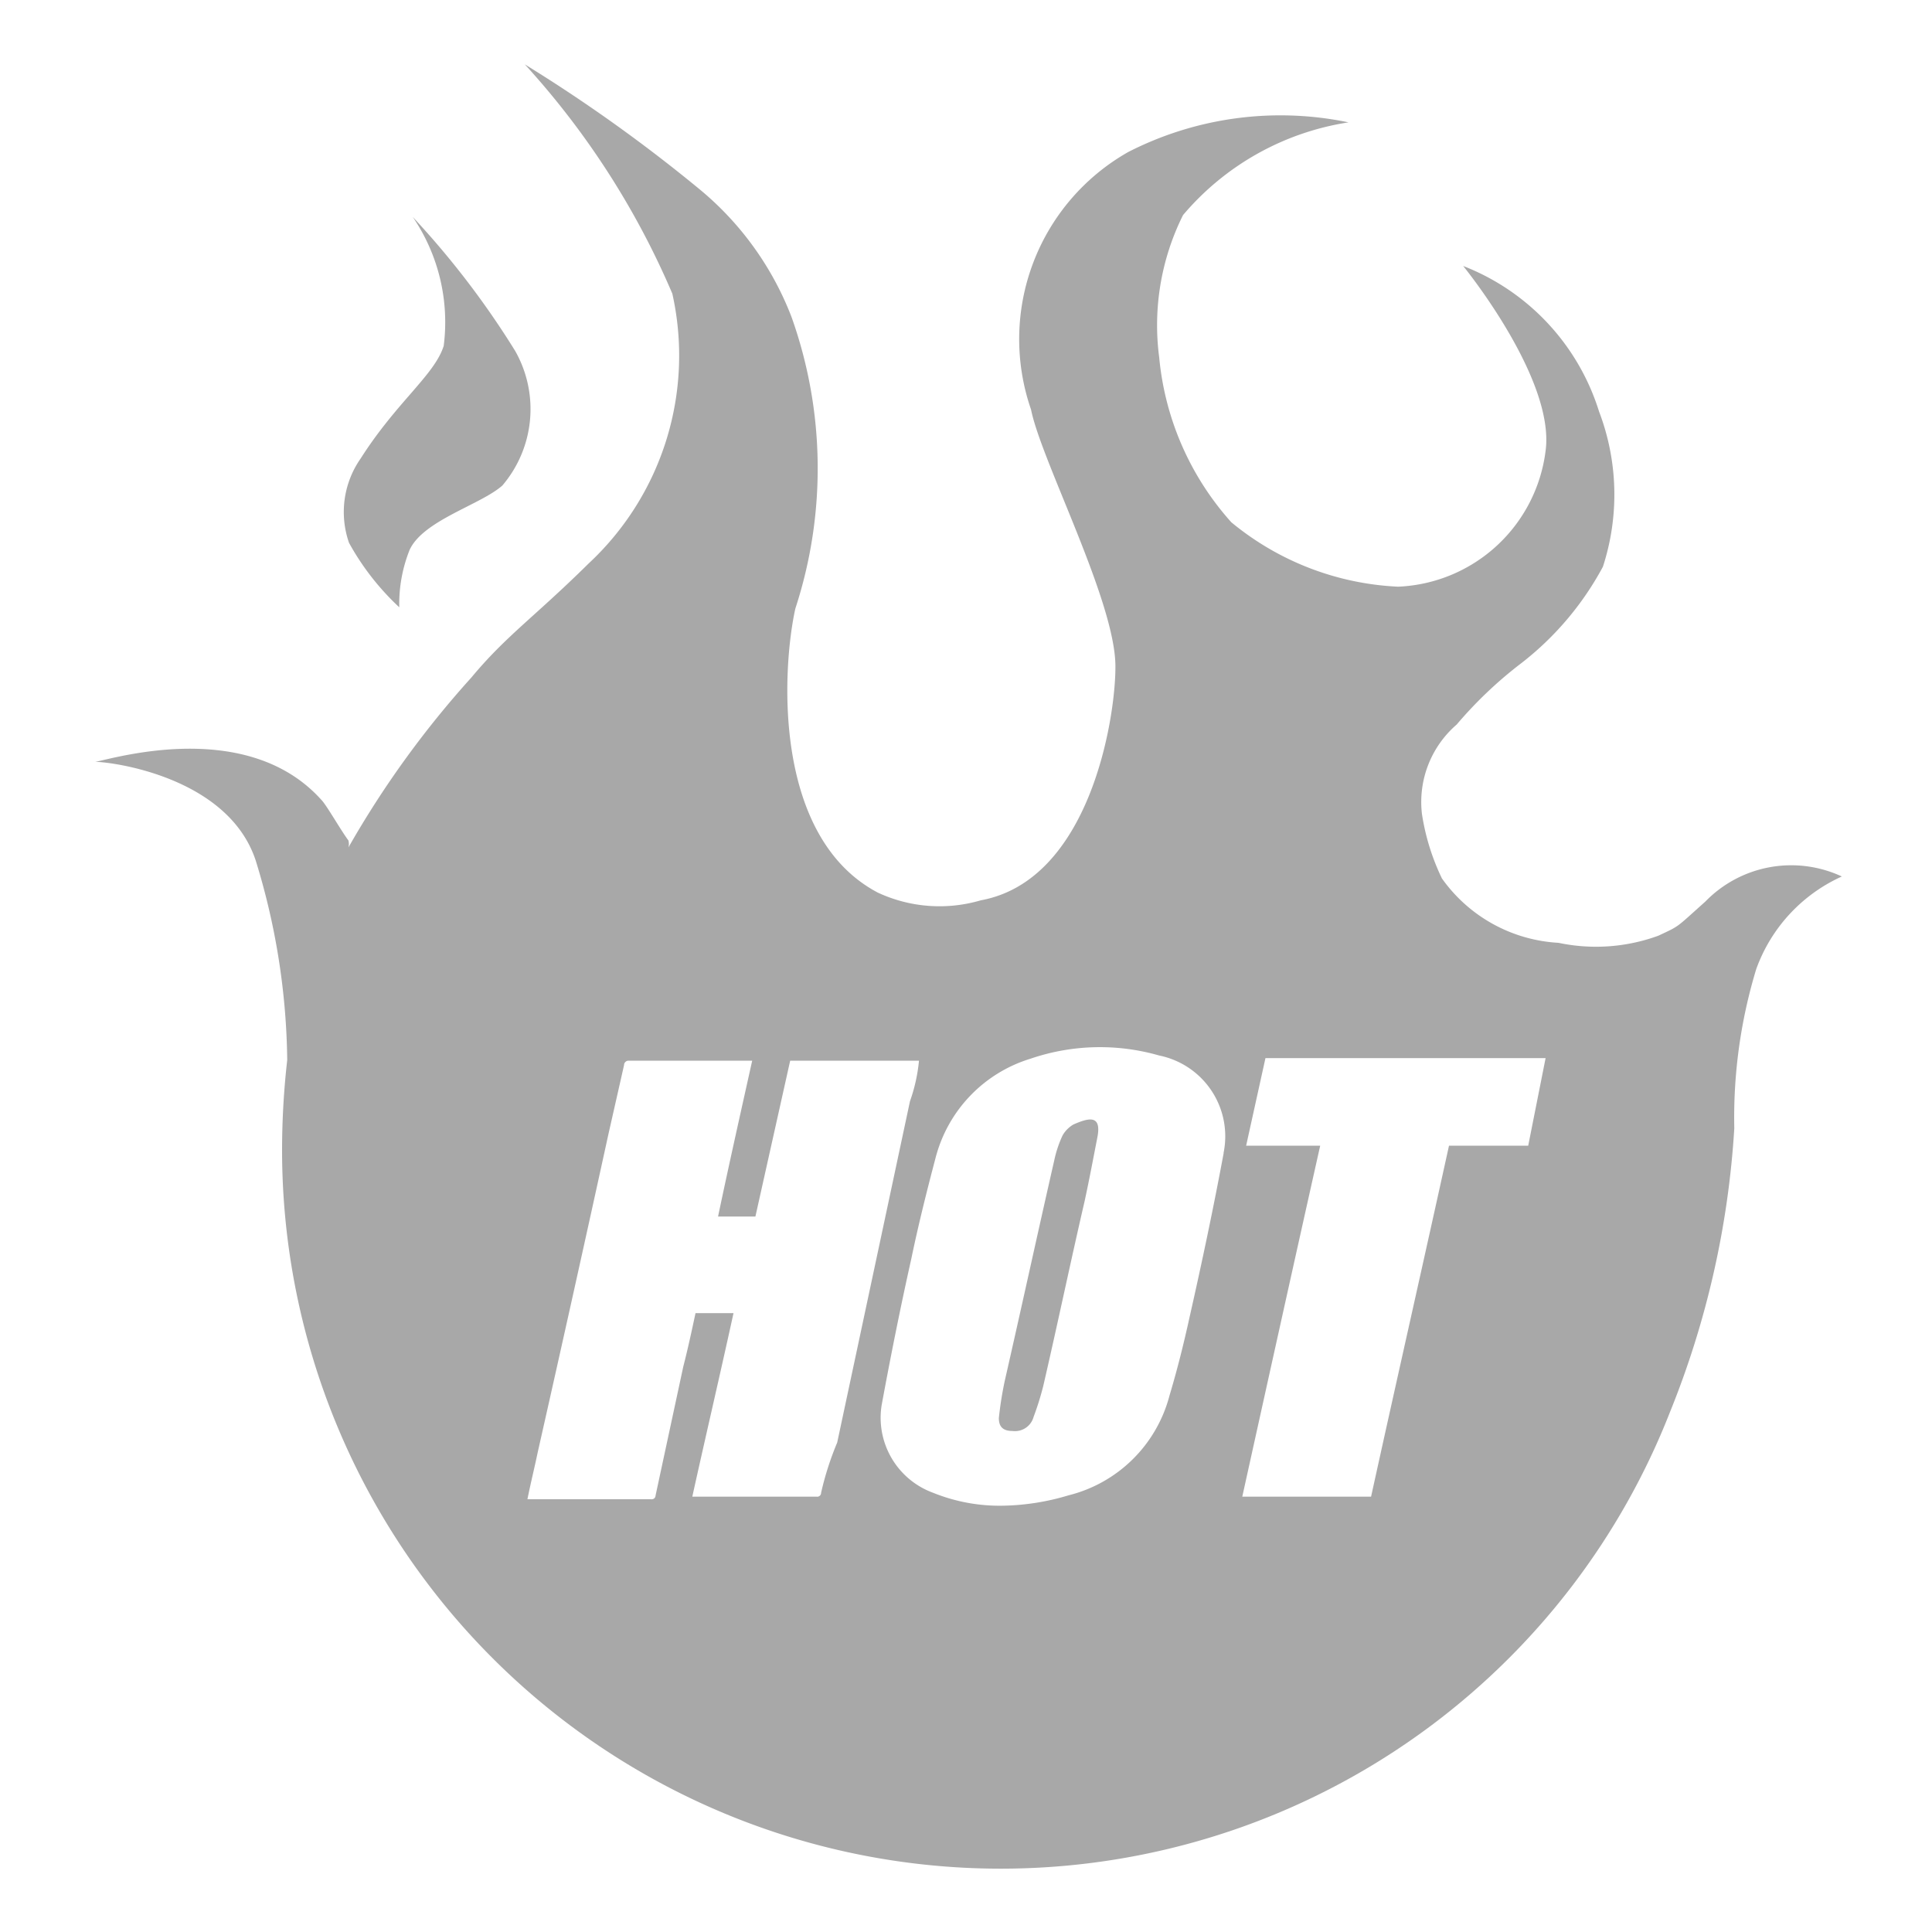 <svg xmlns="http://www.w3.org/2000/svg" width="30" height="30" viewBox="0 0 30 30"><defs><style>.cls-1{fill:#a8a8a8;}.cls-2{fill:none;}</style></defs><g id="Layer_2" data-name="Layer 2"><g id="Layer_1-2" data-name="Layer 1"><g id="Layer_2-2" data-name="Layer 2"><g id="Layer_1-2-2" data-name="Layer 1-2"><path class="cls-1" d="M16.67,17.46a.46.46,0,0,0-.17.17,1.79,1.79,0,0,0-.13.39c-.26,1.14-.51,2.29-.77,3.43a5.62,5.62,0,0,0-.09.57c0,.13.06.2.21.2a.3.3,0,0,0,.33-.22,4.42,4.42,0,0,0,.15-.48c.22-.95.42-1.91.64-2.86.07-.32.13-.64.2-1S16.9,17.36,16.67,17.46Z"/><path class="cls-1" d="M26.48,14c-.47.42-.39.37-.73.53a2.82,2.82,0,0,1-1.55.11,2.38,2.38,0,0,1-1.81-1,3.52,3.52,0,0,1-.31-1,1.59,1.59,0,0,1,.54-1.39,6.43,6.43,0,0,1,1-.95,4.71,4.71,0,0,0,1.27-1.5,3.62,3.62,0,0,0-.06-2.41,3.56,3.56,0,0,0-2.11-2.26S24.15,5.88,24,7a2.41,2.41,0,0,1-2.29,2.11,4.38,4.38,0,0,1-2.59-1A4.45,4.45,0,0,1,18,5.55a3.83,3.83,0,0,1,.37-2.21A4.2,4.2,0,0,1,20.94,1.9a5.19,5.19,0,0,0-3.42.46,3.34,3.34,0,0,0-1.51,4c.16.8,1.32,3,1.31,4,0,.81-.4,3.31-2.09,3.62a2.27,2.27,0,0,1-1.6-.12C12,13,12.14,10.4,12.35,9.45a7,7,0,0,0-.06-4.53,4.81,4.81,0,0,0-1.45-2A24.31,24.31,0,0,0,8.15,1a12.61,12.61,0,0,1,2.29,3.56,4.41,4.41,0,0,1-1.3,4.19c-.84.83-1.28,1.12-1.82,1.77a15,15,0,0,0-1.91,2.64h0a.21.21,0,0,0,0-.11c-.12-.16-.34-.55-.42-.63-1.15-1.28-3.23-.64-3.51-.59.25,0,2.06.23,2.49,1.53a10.85,10.85,0,0,1,.49,3.1,12.44,12.44,0,0,0-.08,1.37,11.16,11.16,0,0,0,21.55,4.1,14,14,0,0,0,1-4.41,7.93,7.93,0,0,1,.34-2.47,2.51,2.51,0,0,1,1.33-1.44A1.86,1.86,0,0,0,26.48,14ZM12.75,23.18a.06.06,0,0,1-.07.06H10.75c.21-.95.43-1.89.64-2.85H10.8c-.06.28-.12.56-.19.83l-.43,2s0,.07-.08.06H8.19c.05-.25.11-.49.16-.73q.56-2.48,1.1-4.95l.24-1.06a.07.07,0,0,1,.07-.07h1.92c-.18.81-.36,1.61-.53,2.42h.58l.54-2.42h2a2.62,2.62,0,0,1-.14.63L13,22.4A4.69,4.69,0,0,0,12.75,23.18ZM19,17.91c-.16.86-.34,1.71-.53,2.55-.09.41-.19.81-.31,1.21a2.16,2.16,0,0,1-1.57,1.55,3.73,3.73,0,0,1-1,.16,2.75,2.75,0,0,1-1.1-.2,1.24,1.24,0,0,1-.8-1.36c.14-.76.29-1.51.46-2.27.11-.53.24-1.05.38-1.58A2.18,2.18,0,0,1,16,16.44a3.33,3.33,0,0,1,2-.05,1.28,1.28,0,0,1,1,1.51Zm4.73-.12H22.5c-.4,1.82-.81,3.63-1.21,5.45h-2c.4-1.81.8-3.62,1.21-5.45H19.35l.3-1.36H24Z"/><path class="cls-1" d="M6.2,9.43a4,4,0,0,1-.78-1A1.45,1.45,0,0,1,5.6,7.12c.56-.88,1.15-1.3,1.29-1.75a2.9,2.9,0,0,0-.48-2A13.32,13.32,0,0,1,8,5.45a1.83,1.83,0,0,1-.2,2.09c-.34.3-1.23.54-1.44,1A2.26,2.26,0,0,0,6.2,9.43Z"/><rect class="cls-2" width="30" height="30"/></g></g></g></g></svg>